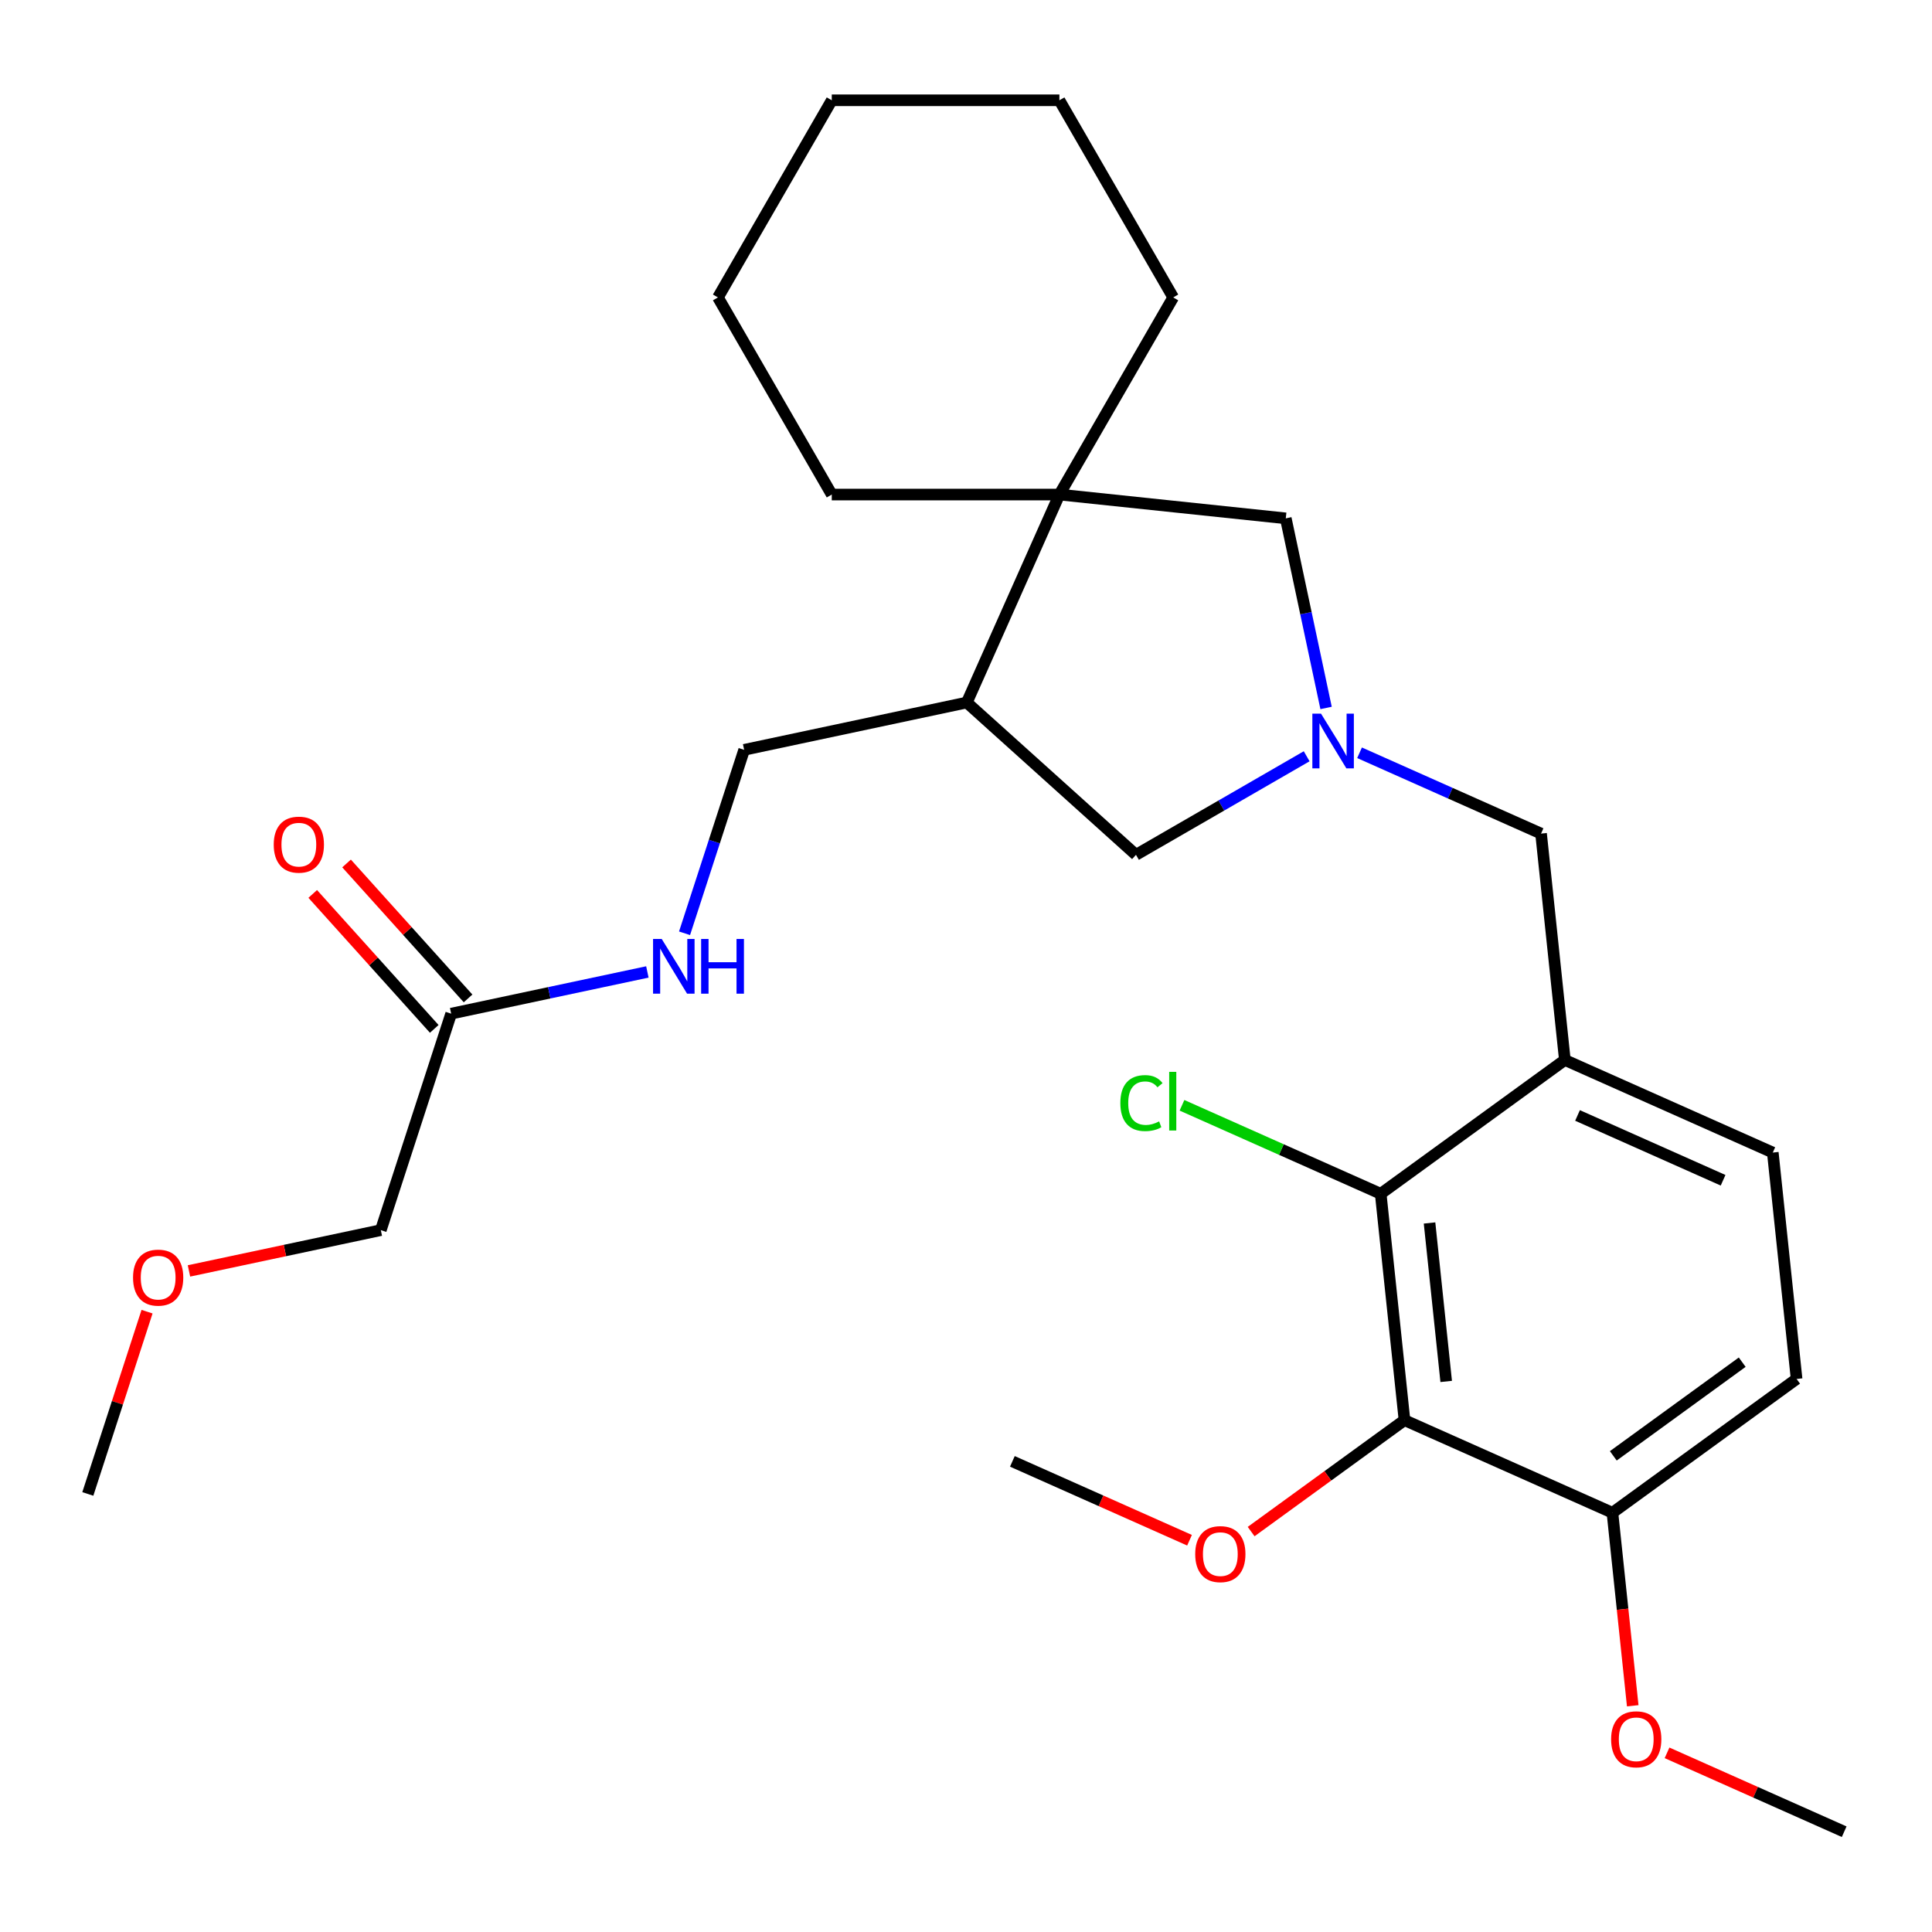 <?xml version='1.0' encoding='iso-8859-1'?>
<svg version='1.1' baseProfile='full'
              xmlns='http://www.w3.org/2000/svg'
                      xmlns:rdkit='http://www.rdkit.org/xml'
                      xmlns:xlink='http://www.w3.org/1999/xlink'
                  xml:space='preserve'
width='1000px' height='1000px' viewBox='0 0 1000 1000'>
<!-- END OF HEADER -->
<rect style='opacity:1.0;fill:#FFFFFF;stroke:none' width='1000' height='1000' x='0' y='0'> </rect>
<path class='bond-5' d='M 703.699,389.637 L 750.673,410.551' style='fill:none;fill-rule:evenodd;stroke:#0000FF;stroke-width:6px;stroke-linecap:butt;stroke-linejoin:miter;stroke-opacity:1' />
<path class='bond-5' d='M 750.673,410.551 L 797.648,431.466' style='fill:none;fill-rule:evenodd;stroke:#000000;stroke-width:6px;stroke-linecap:butt;stroke-linejoin:miter;stroke-opacity:1' />
<path class='bond-6' d='M 686.377,366.438 L 675.947,317.368' style='fill:none;fill-rule:evenodd;stroke:#0000FF;stroke-width:6px;stroke-linecap:butt;stroke-linejoin:miter;stroke-opacity:1' />
<path class='bond-6' d='M 675.947,317.368 L 665.517,268.298' style='fill:none;fill-rule:evenodd;stroke:#000000;stroke-width:6px;stroke-linecap:butt;stroke-linejoin:miter;stroke-opacity:1' />
<path class='bond-7' d='M 676.328,391.445 L 632.153,416.95' style='fill:none;fill-rule:evenodd;stroke:#0000FF;stroke-width:6px;stroke-linecap:butt;stroke-linejoin:miter;stroke-opacity:1' />
<path class='bond-7' d='M 632.153,416.95 L 587.977,442.454' style='fill:none;fill-rule:evenodd;stroke:#000000;stroke-width:6px;stroke-linecap:butt;stroke-linejoin:miter;stroke-opacity:1' />
<path class='bond-0' d='M 726.96,735.07 L 714.645,617.895' style='fill:none;fill-rule:evenodd;stroke:#000000;stroke-width:6px;stroke-linecap:butt;stroke-linejoin:miter;stroke-opacity:1' />
<path class='bond-0' d='M 748.548,715.031 L 739.927,633.008' style='fill:none;fill-rule:evenodd;stroke:#000000;stroke-width:6px;stroke-linecap:butt;stroke-linejoin:miter;stroke-opacity:1' />
<path class='bond-16' d='M 726.96,735.07 L 687.273,763.904' style='fill:none;fill-rule:evenodd;stroke:#000000;stroke-width:6px;stroke-linecap:butt;stroke-linejoin:miter;stroke-opacity:1' />
<path class='bond-16' d='M 687.273,763.904 L 647.587,792.739' style='fill:none;fill-rule:evenodd;stroke:#FF0000;stroke-width:6px;stroke-linecap:butt;stroke-linejoin:miter;stroke-opacity:1' />
<path class='bond-30' d='M 726.96,735.07 L 834.595,782.992' style='fill:none;fill-rule:evenodd;stroke:#000000;stroke-width:6px;stroke-linecap:butt;stroke-linejoin:miter;stroke-opacity:1' />
<path class='bond-1' d='M 714.645,617.895 L 809.964,548.641' style='fill:none;fill-rule:evenodd;stroke:#000000;stroke-width:6px;stroke-linecap:butt;stroke-linejoin:miter;stroke-opacity:1' />
<path class='bond-15' d='M 714.645,617.895 L 663.22,594.999' style='fill:none;fill-rule:evenodd;stroke:#000000;stroke-width:6px;stroke-linecap:butt;stroke-linejoin:miter;stroke-opacity:1' />
<path class='bond-15' d='M 663.22,594.999 L 611.795,572.103' style='fill:none;fill-rule:evenodd;stroke:#00CC00;stroke-width:6px;stroke-linecap:butt;stroke-linejoin:miter;stroke-opacity:1' />
<path class='bond-2' d='M 809.964,548.641 L 797.648,431.466' style='fill:none;fill-rule:evenodd;stroke:#000000;stroke-width:6px;stroke-linecap:butt;stroke-linejoin:miter;stroke-opacity:1' />
<path class='bond-11' d='M 809.964,548.641 L 917.599,596.563' style='fill:none;fill-rule:evenodd;stroke:#000000;stroke-width:6px;stroke-linecap:butt;stroke-linejoin:miter;stroke-opacity:1' />
<path class='bond-11' d='M 816.525,577.357 L 891.869,610.902' style='fill:none;fill-rule:evenodd;stroke:#000000;stroke-width:6px;stroke-linecap:butt;stroke-linejoin:miter;stroke-opacity:1' />
<path class='bond-3' d='M 548.341,255.982 L 665.517,268.298' style='fill:none;fill-rule:evenodd;stroke:#000000;stroke-width:6px;stroke-linecap:butt;stroke-linejoin:miter;stroke-opacity:1' />
<path class='bond-18' d='M 548.341,255.982 L 607.252,153.946' style='fill:none;fill-rule:evenodd;stroke:#000000;stroke-width:6px;stroke-linecap:butt;stroke-linejoin:miter;stroke-opacity:1' />
<path class='bond-19' d='M 548.341,255.982 L 430.521,255.982' style='fill:none;fill-rule:evenodd;stroke:#000000;stroke-width:6px;stroke-linecap:butt;stroke-linejoin:miter;stroke-opacity:1' />
<path class='bond-28' d='M 548.341,255.982 L 500.419,363.617' style='fill:none;fill-rule:evenodd;stroke:#000000;stroke-width:6px;stroke-linecap:butt;stroke-linejoin:miter;stroke-opacity:1' />
<path class='bond-4' d='M 500.419,363.617 L 587.977,442.454' style='fill:none;fill-rule:evenodd;stroke:#000000;stroke-width:6px;stroke-linecap:butt;stroke-linejoin:miter;stroke-opacity:1' />
<path class='bond-12' d='M 500.419,363.617 L 385.173,388.113' style='fill:none;fill-rule:evenodd;stroke:#000000;stroke-width:6px;stroke-linecap:butt;stroke-linejoin:miter;stroke-opacity:1' />
<path class='bond-8' d='M 834.595,782.992 L 929.914,713.739' style='fill:none;fill-rule:evenodd;stroke:#000000;stroke-width:6px;stroke-linecap:butt;stroke-linejoin:miter;stroke-opacity:1' />
<path class='bond-8' d='M 835.042,753.541 L 901.766,705.063' style='fill:none;fill-rule:evenodd;stroke:#000000;stroke-width:6px;stroke-linecap:butt;stroke-linejoin:miter;stroke-opacity:1' />
<path class='bond-17' d='M 834.595,782.992 L 839.846,832.947' style='fill:none;fill-rule:evenodd;stroke:#000000;stroke-width:6px;stroke-linecap:butt;stroke-linejoin:miter;stroke-opacity:1' />
<path class='bond-17' d='M 839.846,832.947 L 845.096,882.902' style='fill:none;fill-rule:evenodd;stroke:#FF0000;stroke-width:6px;stroke-linecap:butt;stroke-linejoin:miter;stroke-opacity:1' />
<path class='bond-9' d='M 233.518,524.664 L 284.299,513.87' style='fill:none;fill-rule:evenodd;stroke:#000000;stroke-width:6px;stroke-linecap:butt;stroke-linejoin:miter;stroke-opacity:1' />
<path class='bond-9' d='M 284.299,513.87 L 335.079,503.076' style='fill:none;fill-rule:evenodd;stroke:#0000FF;stroke-width:6px;stroke-linecap:butt;stroke-linejoin:miter;stroke-opacity:1' />
<path class='bond-13' d='M 242.274,516.78 L 210.826,481.854' style='fill:none;fill-rule:evenodd;stroke:#000000;stroke-width:6px;stroke-linecap:butt;stroke-linejoin:miter;stroke-opacity:1' />
<path class='bond-13' d='M 210.826,481.854 L 179.378,446.927' style='fill:none;fill-rule:evenodd;stroke:#FF0000;stroke-width:6px;stroke-linecap:butt;stroke-linejoin:miter;stroke-opacity:1' />
<path class='bond-13' d='M 224.762,532.547 L 193.315,497.621' style='fill:none;fill-rule:evenodd;stroke:#000000;stroke-width:6px;stroke-linecap:butt;stroke-linejoin:miter;stroke-opacity:1' />
<path class='bond-13' d='M 193.315,497.621 L 161.867,462.695' style='fill:none;fill-rule:evenodd;stroke:#FF0000;stroke-width:6px;stroke-linecap:butt;stroke-linejoin:miter;stroke-opacity:1' />
<path class='bond-20' d='M 233.518,524.664 L 197.109,636.718' style='fill:none;fill-rule:evenodd;stroke:#000000;stroke-width:6px;stroke-linecap:butt;stroke-linejoin:miter;stroke-opacity:1' />
<path class='bond-10' d='M 354.322,483.062 L 369.748,435.587' style='fill:none;fill-rule:evenodd;stroke:#0000FF;stroke-width:6px;stroke-linecap:butt;stroke-linejoin:miter;stroke-opacity:1' />
<path class='bond-10' d='M 369.748,435.587 L 385.173,388.113' style='fill:none;fill-rule:evenodd;stroke:#000000;stroke-width:6px;stroke-linecap:butt;stroke-linejoin:miter;stroke-opacity:1' />
<path class='bond-14' d='M 917.599,596.563 L 929.914,713.739' style='fill:none;fill-rule:evenodd;stroke:#000000;stroke-width:6px;stroke-linecap:butt;stroke-linejoin:miter;stroke-opacity:1' />
<path class='bond-22' d='M 615.696,797.224 L 569.851,776.813' style='fill:none;fill-rule:evenodd;stroke:#FF0000;stroke-width:6px;stroke-linecap:butt;stroke-linejoin:miter;stroke-opacity:1' />
<path class='bond-22' d='M 569.851,776.813 L 524.006,756.402' style='fill:none;fill-rule:evenodd;stroke:#000000;stroke-width:6px;stroke-linecap:butt;stroke-linejoin:miter;stroke-opacity:1' />
<path class='bond-23' d='M 862.856,907.267 L 908.701,927.679' style='fill:none;fill-rule:evenodd;stroke:#FF0000;stroke-width:6px;stroke-linecap:butt;stroke-linejoin:miter;stroke-opacity:1' />
<path class='bond-23' d='M 908.701,927.679 L 954.545,948.09' style='fill:none;fill-rule:evenodd;stroke:#000000;stroke-width:6px;stroke-linecap:butt;stroke-linejoin:miter;stroke-opacity:1' />
<path class='bond-26' d='M 607.252,153.946 L 548.341,51.91' style='fill:none;fill-rule:evenodd;stroke:#000000;stroke-width:6px;stroke-linecap:butt;stroke-linejoin:miter;stroke-opacity:1' />
<path class='bond-25' d='M 430.521,255.982 L 371.61,153.946' style='fill:none;fill-rule:evenodd;stroke:#000000;stroke-width:6px;stroke-linecap:butt;stroke-linejoin:miter;stroke-opacity:1' />
<path class='bond-21' d='M 197.109,636.718 L 147.459,647.272' style='fill:none;fill-rule:evenodd;stroke:#000000;stroke-width:6px;stroke-linecap:butt;stroke-linejoin:miter;stroke-opacity:1' />
<path class='bond-21' d='M 147.459,647.272 L 97.809,657.825' style='fill:none;fill-rule:evenodd;stroke:#FF0000;stroke-width:6px;stroke-linecap:butt;stroke-linejoin:miter;stroke-opacity:1' />
<path class='bond-24' d='M 76.11,678.92 L 60.782,726.094' style='fill:none;fill-rule:evenodd;stroke:#FF0000;stroke-width:6px;stroke-linecap:butt;stroke-linejoin:miter;stroke-opacity:1' />
<path class='bond-24' d='M 60.782,726.094 L 45.455,773.269' style='fill:none;fill-rule:evenodd;stroke:#000000;stroke-width:6px;stroke-linecap:butt;stroke-linejoin:miter;stroke-opacity:1' />
<path class='bond-27' d='M 371.61,153.946 L 430.521,51.91' style='fill:none;fill-rule:evenodd;stroke:#000000;stroke-width:6px;stroke-linecap:butt;stroke-linejoin:miter;stroke-opacity:1' />
<path class='bond-29' d='M 548.341,51.91 L 430.521,51.91' style='fill:none;fill-rule:evenodd;stroke:#000000;stroke-width:6px;stroke-linecap:butt;stroke-linejoin:miter;stroke-opacity:1' />
<path  class='atom-0' d='M 683.753 369.384
L 693.033 384.384
Q 693.953 385.864, 695.433 388.544
Q 696.913 391.224, 696.993 391.384
L 696.993 369.384
L 700.753 369.384
L 700.753 397.704
L 696.873 397.704
L 686.913 381.304
Q 685.753 379.384, 684.513 377.184
Q 683.313 374.984, 682.953 374.304
L 682.953 397.704
L 679.273 397.704
L 679.273 369.384
L 683.753 369.384
' fill='#0000FF'/>
<path  class='atom-11' d='M 342.504 486.007
L 351.784 501.007
Q 352.704 502.487, 354.184 505.167
Q 355.664 507.847, 355.744 508.007
L 355.744 486.007
L 359.504 486.007
L 359.504 514.327
L 355.624 514.327
L 345.664 497.927
Q 344.504 496.007, 343.264 493.807
Q 342.064 491.607, 341.704 490.927
L 341.704 514.327
L 338.024 514.327
L 338.024 486.007
L 342.504 486.007
' fill='#0000FF'/>
<path  class='atom-11' d='M 362.904 486.007
L 366.744 486.007
L 366.744 498.047
L 381.224 498.047
L 381.224 486.007
L 385.064 486.007
L 385.064 514.327
L 381.224 514.327
L 381.224 501.247
L 366.744 501.247
L 366.744 514.327
L 362.904 514.327
L 362.904 486.007
' fill='#0000FF'/>
<path  class='atom-14' d='M 141.681 437.186
Q 141.681 430.386, 145.041 426.586
Q 148.401 422.786, 154.681 422.786
Q 160.961 422.786, 164.321 426.586
Q 167.681 430.386, 167.681 437.186
Q 167.681 444.066, 164.281 447.986
Q 160.881 451.866, 154.681 451.866
Q 148.441 451.866, 145.041 447.986
Q 141.681 444.106, 141.681 437.186
M 154.681 448.666
Q 159.001 448.666, 161.321 445.786
Q 163.681 442.866, 163.681 437.186
Q 163.681 431.626, 161.321 428.826
Q 159.001 425.986, 154.681 425.986
Q 150.361 425.986, 148.001 428.786
Q 145.681 431.586, 145.681 437.186
Q 145.681 442.906, 148.001 445.786
Q 150.361 448.666, 154.681 448.666
' fill='#FF0000'/>
<path  class='atom-16' d='M 579.89 570.953
Q 579.89 563.913, 583.17 560.233
Q 586.49 556.513, 592.77 556.513
Q 598.61 556.513, 601.73 560.633
L 599.09 562.793
Q 596.81 559.793, 592.77 559.793
Q 588.49 559.793, 586.21 562.673
Q 583.97 565.513, 583.97 570.953
Q 583.97 576.553, 586.29 579.433
Q 588.65 582.313, 593.21 582.313
Q 596.33 582.313, 599.97 580.433
L 601.09 583.433
Q 599.61 584.393, 597.37 584.953
Q 595.13 585.513, 592.65 585.513
Q 586.49 585.513, 583.17 581.753
Q 579.89 577.993, 579.89 570.953
' fill='#00CC00'/>
<path  class='atom-16' d='M 605.17 554.793
L 608.85 554.793
L 608.85 585.153
L 605.17 585.153
L 605.17 554.793
' fill='#00CC00'/>
<path  class='atom-17' d='M 618.641 804.404
Q 618.641 797.604, 622.001 793.804
Q 625.361 790.004, 631.641 790.004
Q 637.921 790.004, 641.281 793.804
Q 644.641 797.604, 644.641 804.404
Q 644.641 811.284, 641.241 815.204
Q 637.841 819.084, 631.641 819.084
Q 625.401 819.084, 622.001 815.204
Q 618.641 811.324, 618.641 804.404
M 631.641 815.884
Q 635.961 815.884, 638.281 813.004
Q 640.641 810.084, 640.641 804.404
Q 640.641 798.844, 638.281 796.044
Q 635.961 793.204, 631.641 793.204
Q 627.321 793.204, 624.961 796.004
Q 622.641 798.804, 622.641 804.404
Q 622.641 810.124, 624.961 813.004
Q 627.321 815.884, 631.641 815.884
' fill='#FF0000'/>
<path  class='atom-18' d='M 833.911 900.248
Q 833.911 893.448, 837.271 889.648
Q 840.631 885.848, 846.911 885.848
Q 853.191 885.848, 856.551 889.648
Q 859.911 893.448, 859.911 900.248
Q 859.911 907.128, 856.511 911.048
Q 853.111 914.928, 846.911 914.928
Q 840.671 914.928, 837.271 911.048
Q 833.911 907.168, 833.911 900.248
M 846.911 911.728
Q 851.231 911.728, 853.551 908.848
Q 855.911 905.928, 855.911 900.248
Q 855.911 894.688, 853.551 891.888
Q 851.231 889.048, 846.911 889.048
Q 842.591 889.048, 840.231 891.848
Q 837.911 894.648, 837.911 900.248
Q 837.911 905.968, 840.231 908.848
Q 842.591 911.728, 846.911 911.728
' fill='#FF0000'/>
<path  class='atom-22' d='M 68.863 661.294
Q 68.863 654.494, 72.223 650.694
Q 75.583 646.894, 81.863 646.894
Q 88.143 646.894, 91.503 650.694
Q 94.863 654.494, 94.863 661.294
Q 94.863 668.174, 91.463 672.094
Q 88.063 675.974, 81.863 675.974
Q 75.623 675.974, 72.223 672.094
Q 68.863 668.214, 68.863 661.294
M 81.863 672.774
Q 86.183 672.774, 88.503 669.894
Q 90.863 666.974, 90.863 661.294
Q 90.863 655.734, 88.503 652.934
Q 86.183 650.094, 81.863 650.094
Q 77.543 650.094, 75.183 652.894
Q 72.863 655.694, 72.863 661.294
Q 72.863 667.014, 75.183 669.894
Q 77.543 672.774, 81.863 672.774
' fill='#FF0000'/>
</svg>
